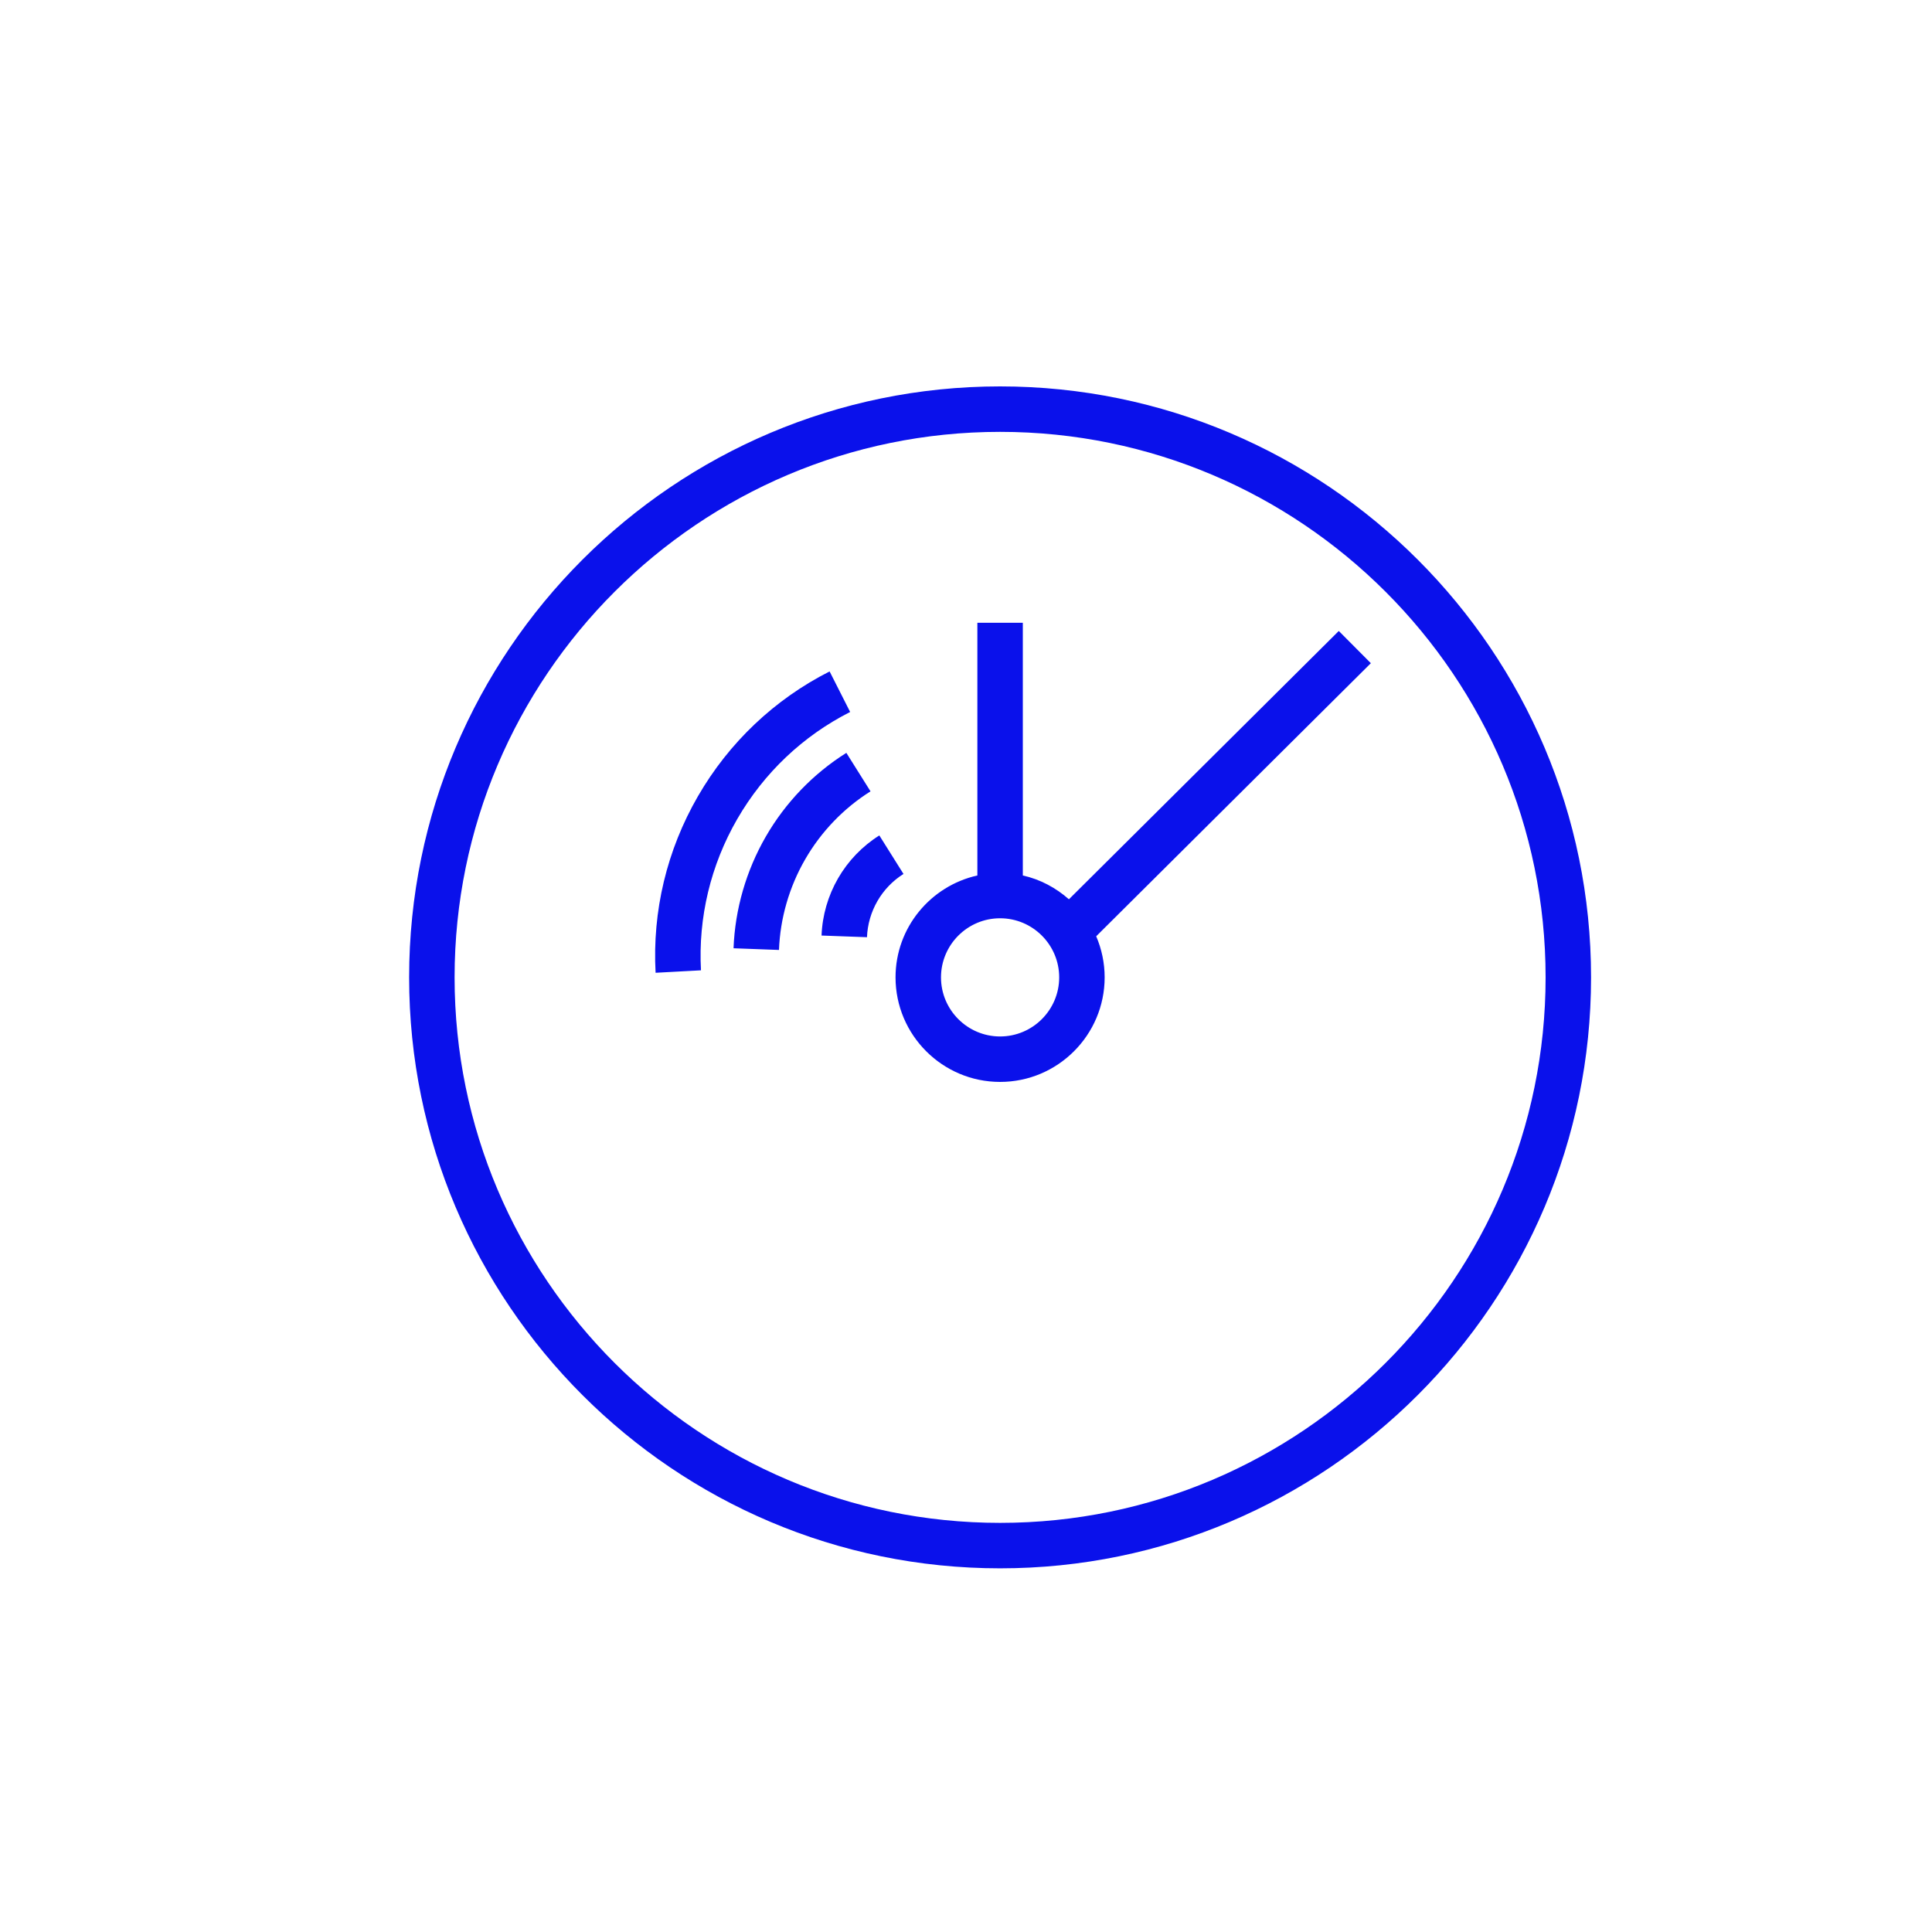 <?xml version="1.0" encoding="iso-8859-1"?>
<!-- Generator: Adobe Illustrator 25.2.3, SVG Export Plug-In . SVG Version: 6.00 Build 0)  -->
<svg version="1.1" id="Layer_1" xmlns="http://www.w3.org/2000/svg" xmlns:xlink="http://www.w3.org/1999/xlink" x="0px" y="0px"
	 viewBox="0 0 85 85" style="enable-background:new 0 0 85 85;" xml:space="preserve">
<path style="fill:#0A11EB;" d="M44,17c-14.336,0-26,11.664-26,26c0,14.337,11.664,26,26,26c14.337,0,26-11.663,26-26
	C70,28.664,58.337,17,44,17z M44,67c-13.233,0-24-10.767-24-24s10.767-24,24-24s24,10.767,24,24S57.233,67,44,67z M30.84,42.69
	l-1.997,0.108c-0.147-2.715,0.496-5.4,1.862-7.764c1.367-2.367,3.371-4.266,5.794-5.494l0.904,1.784
	c-2.077,1.052-3.794,2.681-4.967,4.71C31.266,38.062,30.714,40.363,30.84,42.69z M35.424,37.807c-0.702,1.217-1.1,2.595-1.152,3.987
	l-1.999-0.074c0.064-1.716,0.555-3.415,1.418-4.912c0.862-1.496,2.088-2.77,3.545-3.685l1.063,1.693
	C37.119,35.558,36.125,36.592,35.424,37.807z M39.75,38.45c-0.471,0.296-0.868,0.708-1.147,1.193
	c-0.28,0.486-0.439,1.036-0.459,1.59l-1.999-0.073c0.032-0.879,0.283-1.749,0.726-2.517c0.442-0.767,1.07-1.419,1.816-1.887
	L39.75,38.45z M58.901,27.76L47.028,39.565c-0.571-0.504-1.259-0.876-2.028-1.048V27.4h-2v11.117c-2.056,0.459-3.6,2.291-3.6,4.483
	c0,2.536,2.063,4.6,4.6,4.6c2.536,0,4.6-2.063,4.6-4.6c0-0.642-0.134-1.252-0.372-1.808l12.084-12.014L58.901,27.76z M44,45.6
	c-1.434,0-2.6-1.166-2.6-2.6s1.167-2.6,2.6-2.6s2.6,1.167,2.6,2.6S45.434,45.6,44,45.6z"/>
</svg>
